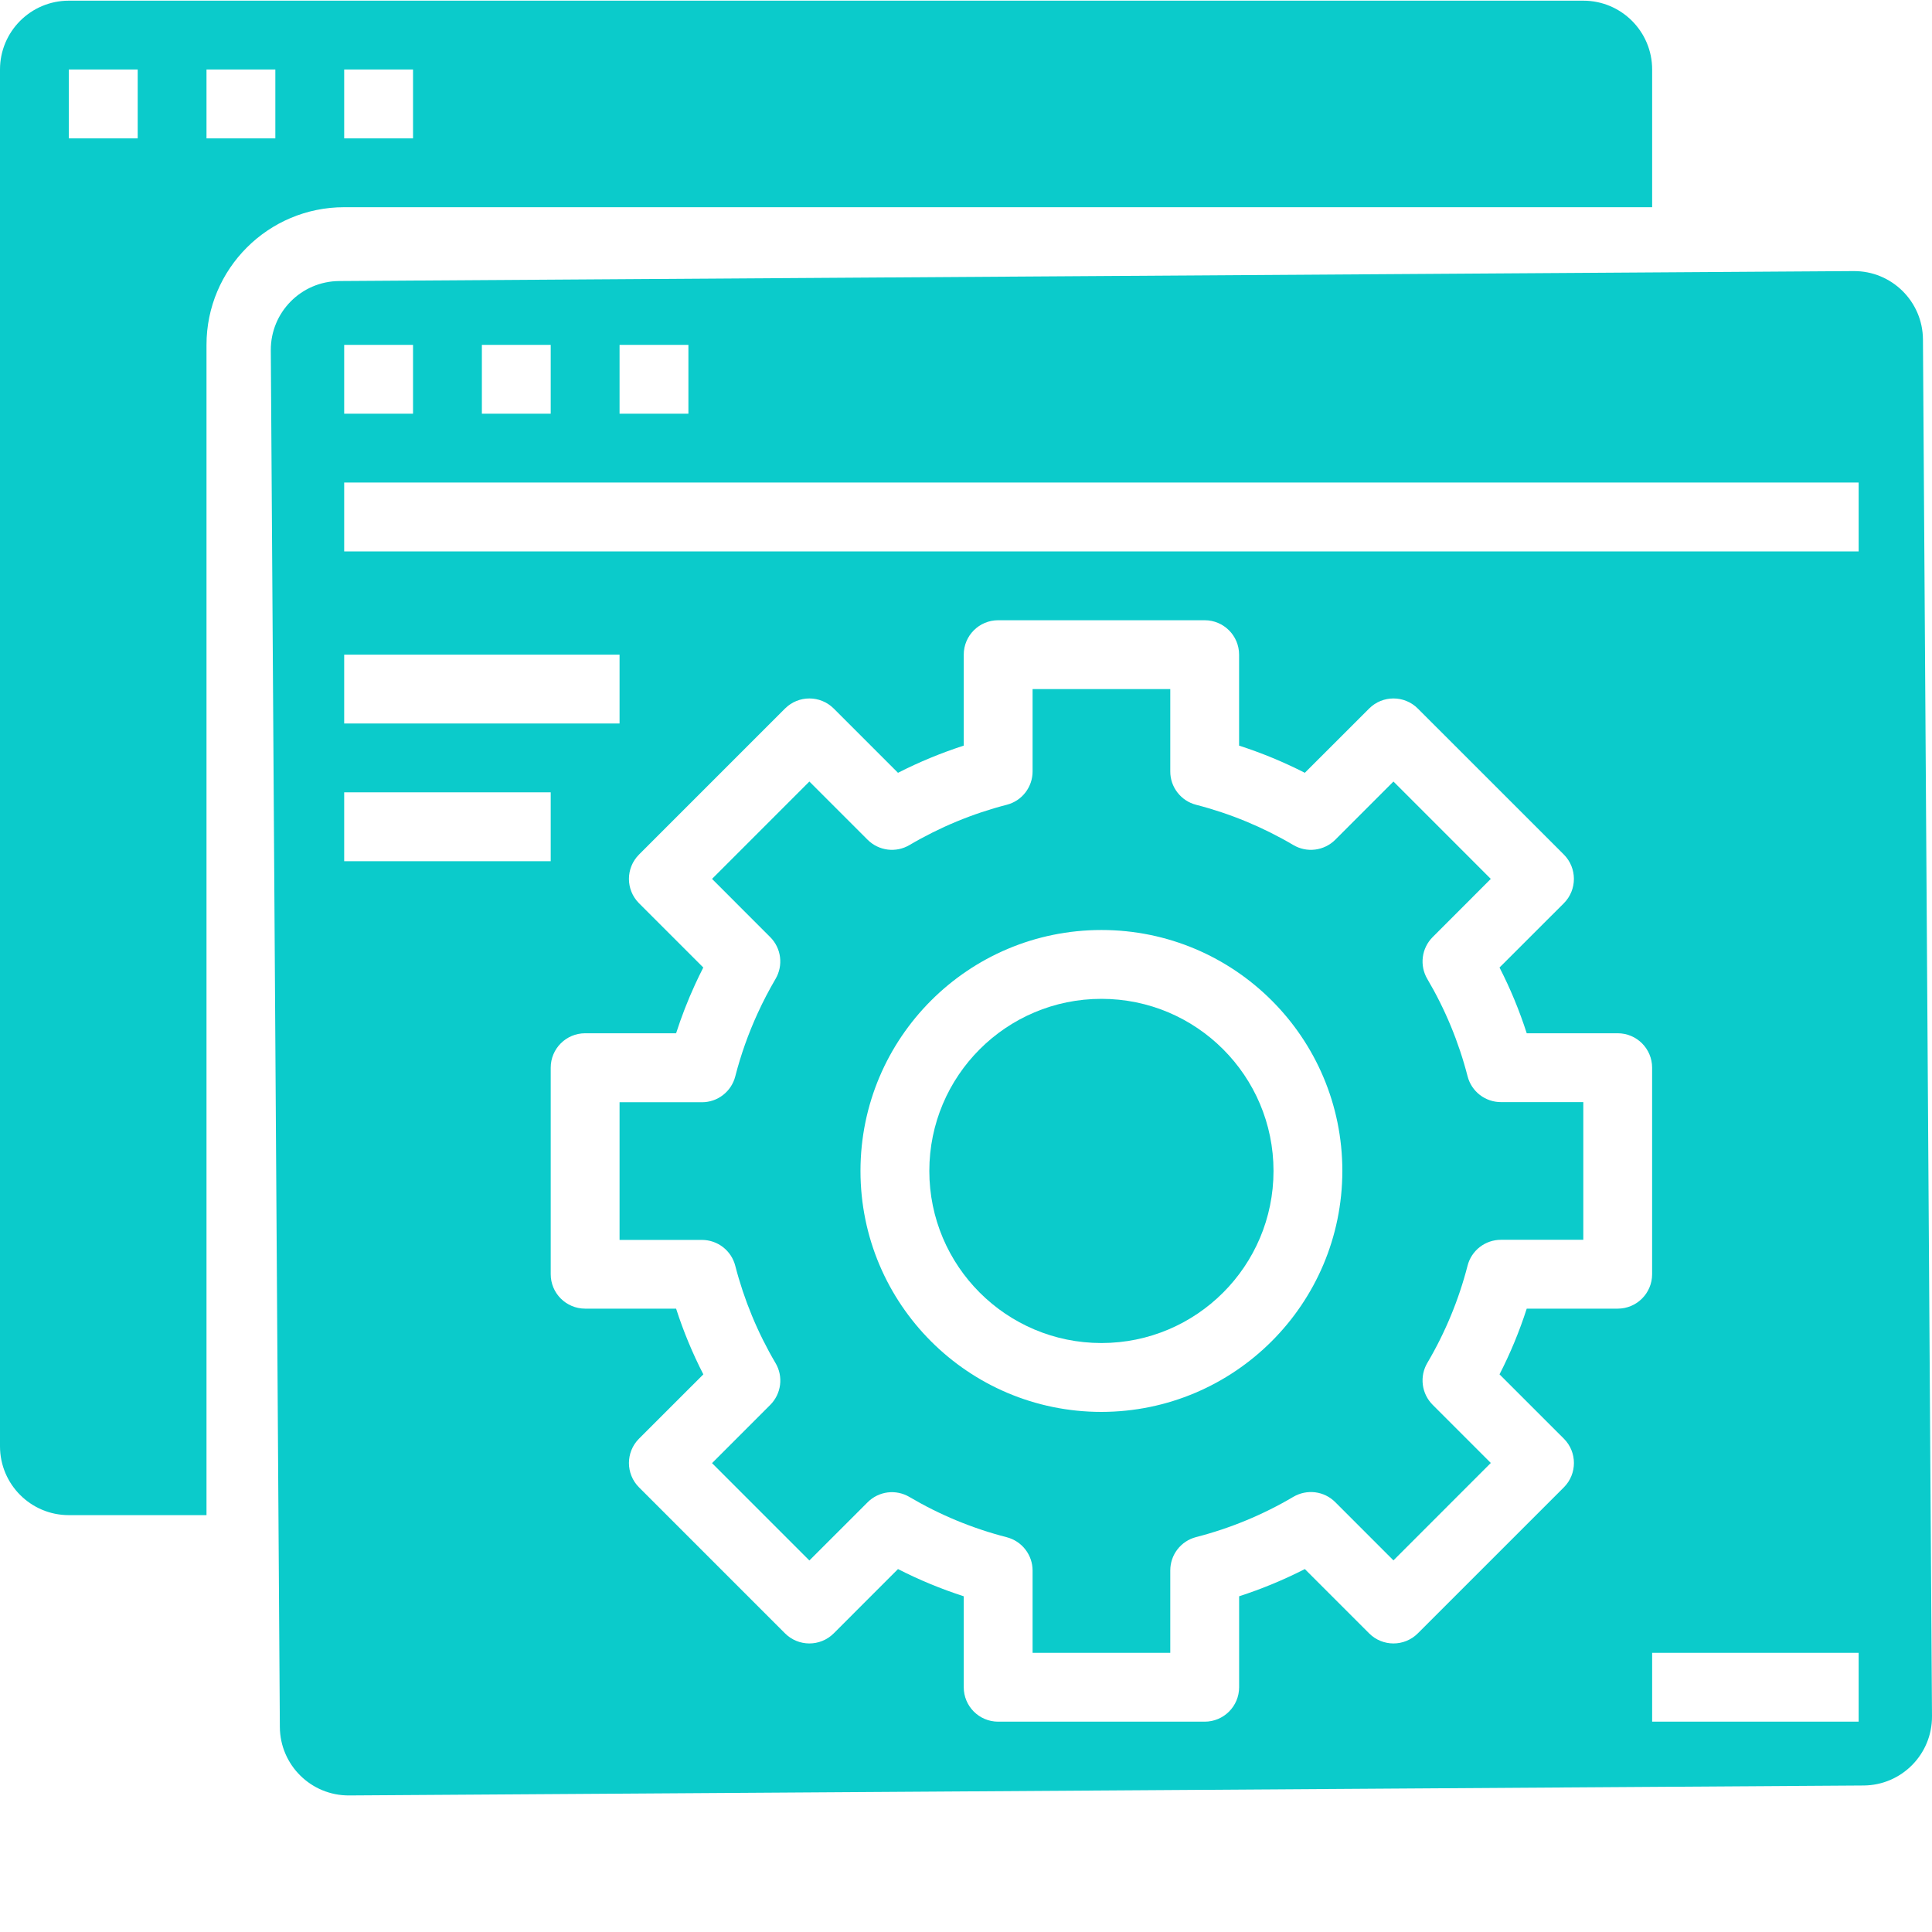 <?xml version="1.0" encoding="UTF-8"?> <svg xmlns="http://www.w3.org/2000/svg" width="60" height="60" viewBox="0 0 60 60" fill="none"> <g clip-path="url(#clip0_234_1485)"> <path d="M39.55 36.365C39.55 39.316 37.157 41.709 34.206 41.709C31.254 41.709 28.861 39.316 28.861 36.365C28.861 33.413 31.254 31.02 34.206 31.02C37.157 31.02 39.55 33.413 39.55 36.365ZM51.309 6.435V2.159C51.309 0.978 50.352 0.021 49.171 0.021H2.138C0.957 0.021 0 0.978 0 2.159V44.916C0 46.097 0.957 47.054 2.138 47.054H6.413V10.711C6.413 8.35 8.328 6.435 10.689 6.435H51.309ZM10.689 2.159H12.827V4.297H10.689V2.159ZM4.276 4.297H2.138V2.159H4.276V4.297ZM8.551 4.297H6.413V2.159H8.551V4.297Z" fill="#0BCBCB"></path> <path d="M45.577 33.425C45.304 32.364 44.883 31.346 44.326 30.402C44.206 30.198 44.157 29.96 44.187 29.725C44.217 29.49 44.324 29.271 44.491 29.104L46.298 27.295L43.275 24.271L41.467 26.08C41.299 26.247 41.081 26.354 40.845 26.384C40.61 26.414 40.372 26.365 40.167 26.244C39.224 25.688 38.206 25.266 37.145 24.993C36.916 24.934 36.713 24.801 36.568 24.613C36.422 24.426 36.343 24.196 36.344 23.959V21.4H32.068V23.959C32.068 24.196 31.989 24.426 31.844 24.613C31.699 24.801 31.495 24.934 31.266 24.993C30.205 25.266 29.188 25.688 28.244 26.244C28.04 26.365 27.801 26.414 27.566 26.384C27.331 26.354 27.112 26.247 26.945 26.08L25.136 24.271L22.113 27.295L23.921 29.104C24.088 29.271 24.195 29.49 24.224 29.724C24.254 29.959 24.205 30.197 24.085 30.401C23.882 30.748 23.696 31.104 23.529 31.47C23.24 32.101 23.007 32.757 22.834 33.429C22.775 33.659 22.641 33.862 22.454 34.007C22.267 34.153 22.037 34.231 21.8 34.231H19.241V38.507H21.8C22.037 38.507 22.267 38.586 22.454 38.731C22.641 38.876 22.775 39.079 22.834 39.309C23.108 40.37 23.529 41.388 24.085 42.332C24.206 42.536 24.255 42.774 24.225 43.009C24.195 43.244 24.088 43.463 23.921 43.63L22.113 45.439L25.136 48.462L26.945 46.654C27.112 46.487 27.331 46.379 27.566 46.349C27.801 46.32 28.04 46.369 28.244 46.49C29.188 47.047 30.205 47.468 31.266 47.74C31.495 47.8 31.699 47.933 31.844 48.121C31.989 48.308 32.068 48.538 32.068 48.775V51.33H36.344V48.771C36.344 48.283 36.673 47.858 37.145 47.736C38.206 47.463 39.224 47.042 40.167 46.485C40.372 46.365 40.61 46.316 40.845 46.345C41.081 46.375 41.299 46.482 41.467 46.65L43.275 48.459L46.298 45.434L44.491 43.626C44.324 43.459 44.217 43.24 44.187 43.005C44.157 42.77 44.206 42.532 44.326 42.328C44.883 41.383 45.304 40.366 45.577 39.304C45.636 39.075 45.77 38.872 45.957 38.727C46.145 38.582 46.375 38.503 46.612 38.503H49.171V34.227H46.612C46.375 34.227 46.145 34.148 45.957 34.003C45.77 33.858 45.636 33.655 45.577 33.425V33.425ZM34.206 43.848C30.073 43.848 26.723 40.498 26.723 36.365C26.723 32.232 30.073 28.882 34.206 28.882C38.339 28.882 41.688 32.232 41.688 36.365C41.684 40.495 38.336 43.843 34.206 43.848Z" fill="#0BCBCB"></path> <path d="M59.719 10.541C59.711 9.361 58.747 8.411 57.567 8.419L10.534 8.728C9.354 8.736 8.403 9.698 8.41 10.88L8.691 53.637C8.7 54.817 9.663 55.767 10.843 55.759L57.876 55.45C59.057 55.443 60.008 54.478 60 53.297L59.719 10.541ZM19.241 10.71H21.379V12.848H19.241V10.71ZM14.965 10.71H17.103V12.848H14.965V10.71ZM10.689 10.71H12.827V12.848H10.689V10.71ZM10.689 20.331H19.241V22.469H10.689V20.331ZM10.689 26.745V24.607H17.103V26.745H10.689ZM50.24 40.641H47.414C47.188 41.343 46.906 42.026 46.569 42.682L48.567 44.679C48.984 45.096 48.984 45.773 48.567 46.191L44.031 50.726C43.614 51.143 42.937 51.143 42.52 50.726L40.523 48.729C39.866 49.064 39.184 49.347 38.482 49.574V52.399C38.482 52.989 38.003 53.468 37.413 53.468H30.999C30.408 53.468 29.93 52.989 29.93 52.399V49.574C29.228 49.347 28.545 49.065 27.888 48.729L25.892 50.726C25.474 51.143 24.798 51.143 24.38 50.726L19.845 46.191C19.428 45.773 19.428 45.096 19.845 44.679L21.843 42.682C21.506 42.026 21.223 41.343 20.997 40.641H18.172C17.581 40.641 17.103 40.162 17.103 39.572V33.158C17.103 32.568 17.581 32.089 18.172 32.089H20.997C21.163 31.573 21.359 31.068 21.585 30.576C21.667 30.398 21.752 30.222 21.841 30.047L19.845 28.051C19.428 27.633 19.428 26.957 19.845 26.539L24.38 22.004C24.798 21.587 25.474 21.587 25.892 22.004L27.888 24C28.545 23.665 29.228 23.383 29.93 23.156V20.331C29.93 19.741 30.408 19.262 30.999 19.262H37.412C38.003 19.262 38.481 19.741 38.481 20.331V23.156C39.184 23.383 39.866 23.665 40.523 24L42.52 22.004C42.937 21.587 43.614 21.587 44.031 22.004L48.567 26.539C48.983 26.957 48.983 27.633 48.567 28.051L46.569 30.047C46.906 30.704 47.188 31.387 47.414 32.089H50.24C50.83 32.089 51.308 32.568 51.308 33.158V39.572C51.308 40.162 50.83 40.641 50.24 40.641H50.24ZM57.722 53.468H51.309V51.33H57.722L57.722 53.468ZM57.722 17.124H10.689V14.986H57.722V17.124Z" fill="#0BCBCB"></path> </g> <defs> <clipPath id="clip0_234_1485"> <rect width="60" height="60" fill="white"></rect> </clipPath> </defs> </svg> 